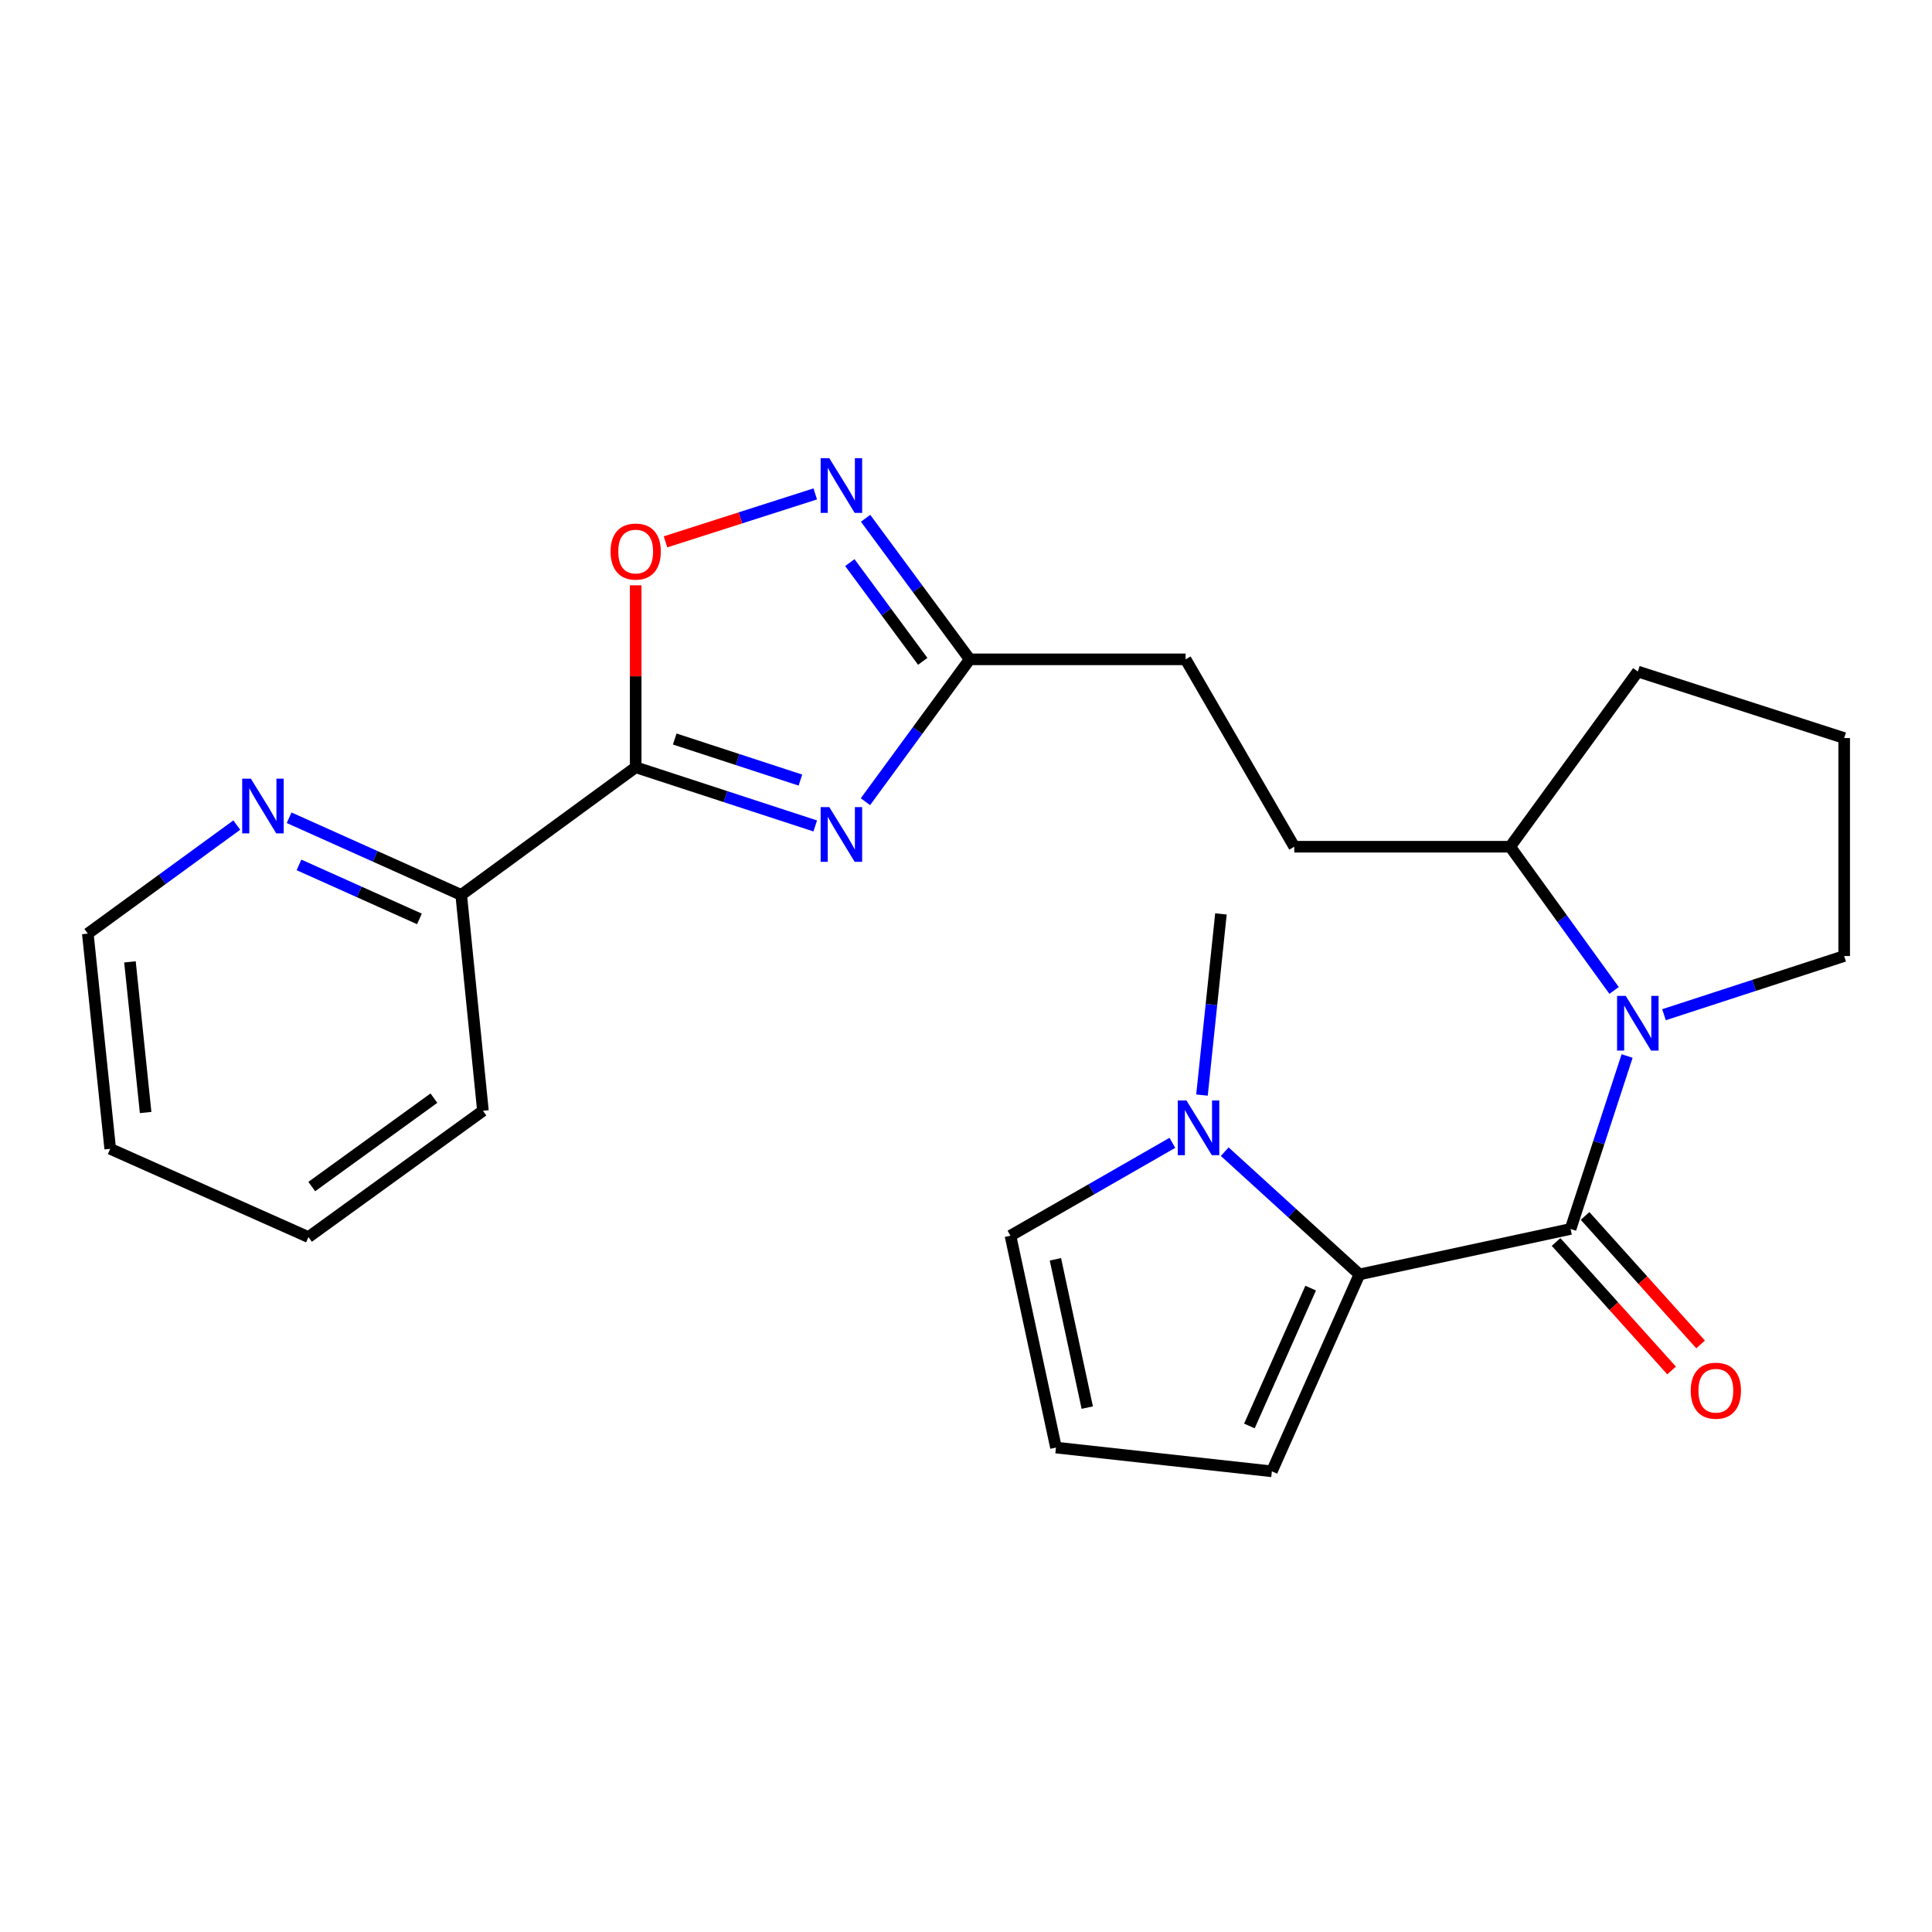 <?xml version='1.0' encoding='iso-8859-1'?>
<svg version='1.1' baseProfile='full'
              xmlns='http://www.w3.org/2000/svg'
                      xmlns:rdkit='http://www.rdkit.org/xml'
                      xmlns:xlink='http://www.w3.org/1999/xlink'
                  xml:space='preserve'
width='1000px' height='1000px' viewBox='0 0 1000 1000'>
<!-- END OF HEADER -->
<rect style='opacity:1.0;fill:#FFFFFF;stroke:none' width='1000' height='1000' x='0' y='0'> </rect>
<path class='bond-2' d='M 812.925,636.106 L 703.636,659.637' style='fill:none;fill-rule:evenodd;stroke:#000000;stroke-width:6px;stroke-linecap:butt;stroke-linejoin:miter;stroke-opacity:1' />
<path class='bond-3' d='M 812.925,636.106 L 827.557,591.349' style='fill:none;fill-rule:evenodd;stroke:#000000;stroke-width:6px;stroke-linecap:butt;stroke-linejoin:miter;stroke-opacity:1' />
<path class='bond-3' d='M 827.557,591.349 L 842.189,546.591' style='fill:none;fill-rule:evenodd;stroke:#0000FF;stroke-width:6px;stroke-linecap:butt;stroke-linejoin:miter;stroke-opacity:1' />
<path class='bond-10' d='M 805.423,642.852 L 835.321,676.106' style='fill:none;fill-rule:evenodd;stroke:#000000;stroke-width:6px;stroke-linecap:butt;stroke-linejoin:miter;stroke-opacity:1' />
<path class='bond-10' d='M 835.321,676.106 L 865.219,709.36' style='fill:none;fill-rule:evenodd;stroke:#FF0000;stroke-width:6px;stroke-linecap:butt;stroke-linejoin:miter;stroke-opacity:1' />
<path class='bond-10' d='M 820.428,629.361 L 850.326,662.615' style='fill:none;fill-rule:evenodd;stroke:#000000;stroke-width:6px;stroke-linecap:butt;stroke-linejoin:miter;stroke-opacity:1' />
<path class='bond-10' d='M 850.326,662.615 L 880.224,695.869' style='fill:none;fill-rule:evenodd;stroke:#FF0000;stroke-width:6px;stroke-linecap:butt;stroke-linejoin:miter;stroke-opacity:1' />
<path class='bond-0' d='M 447.94,414.963 L 474.934,378.119' style='fill:none;fill-rule:evenodd;stroke:#0000FF;stroke-width:6px;stroke-linecap:butt;stroke-linejoin:miter;stroke-opacity:1' />
<path class='bond-0' d='M 474.934,378.119 L 501.928,341.274' style='fill:none;fill-rule:evenodd;stroke:#000000;stroke-width:6px;stroke-linecap:butt;stroke-linejoin:miter;stroke-opacity:1' />
<path class='bond-1' d='M 421.967,427.507 L 375.499,412.321' style='fill:none;fill-rule:evenodd;stroke:#0000FF;stroke-width:6px;stroke-linecap:butt;stroke-linejoin:miter;stroke-opacity:1' />
<path class='bond-1' d='M 375.499,412.321 L 329.031,397.136' style='fill:none;fill-rule:evenodd;stroke:#000000;stroke-width:6px;stroke-linecap:butt;stroke-linejoin:miter;stroke-opacity:1' />
<path class='bond-1' d='M 414.294,403.771 L 381.767,393.141' style='fill:none;fill-rule:evenodd;stroke:#0000FF;stroke-width:6px;stroke-linecap:butt;stroke-linejoin:miter;stroke-opacity:1' />
<path class='bond-1' d='M 381.767,393.141 L 349.24,382.511' style='fill:none;fill-rule:evenodd;stroke:#000000;stroke-width:6px;stroke-linecap:butt;stroke-linejoin:miter;stroke-opacity:1' />
<path class='bond-8' d='M 329.031,397.136 L 238.721,463.209' style='fill:none;fill-rule:evenodd;stroke:#000000;stroke-width:6px;stroke-linecap:butt;stroke-linejoin:miter;stroke-opacity:1' />
<path class='bond-27' d='M 329.031,397.136 L 329.031,350.046' style='fill:none;fill-rule:evenodd;stroke:#000000;stroke-width:6px;stroke-linecap:butt;stroke-linejoin:miter;stroke-opacity:1' />
<path class='bond-27' d='M 329.031,350.046 L 329.031,302.956' style='fill:none;fill-rule:evenodd;stroke:#FF0000;stroke-width:6px;stroke-linecap:butt;stroke-linejoin:miter;stroke-opacity:1' />
<path class='bond-6' d='M 703.636,659.637 L 668.779,627.872' style='fill:none;fill-rule:evenodd;stroke:#000000;stroke-width:6px;stroke-linecap:butt;stroke-linejoin:miter;stroke-opacity:1' />
<path class='bond-6' d='M 668.779,627.872 L 633.922,596.108' style='fill:none;fill-rule:evenodd;stroke:#0000FF;stroke-width:6px;stroke-linecap:butt;stroke-linejoin:miter;stroke-opacity:1' />
<path class='bond-9' d='M 703.636,659.637 L 658.324,761.561' style='fill:none;fill-rule:evenodd;stroke:#000000;stroke-width:6px;stroke-linecap:butt;stroke-linejoin:miter;stroke-opacity:1' />
<path class='bond-9' d='M 678.4,666.728 L 646.682,738.075' style='fill:none;fill-rule:evenodd;stroke:#000000;stroke-width:6px;stroke-linecap:butt;stroke-linejoin:miter;stroke-opacity:1' />
<path class='bond-11' d='M 835.452,512.652 L 808.55,475.459' style='fill:none;fill-rule:evenodd;stroke:#0000FF;stroke-width:6px;stroke-linecap:butt;stroke-linejoin:miter;stroke-opacity:1' />
<path class='bond-11' d='M 808.55,475.459 L 781.648,438.266' style='fill:none;fill-rule:evenodd;stroke:#000000;stroke-width:6px;stroke-linecap:butt;stroke-linejoin:miter;stroke-opacity:1' />
<path class='bond-17' d='M 861.282,525.217 L 907.914,510.025' style='fill:none;fill-rule:evenodd;stroke:#0000FF;stroke-width:6px;stroke-linecap:butt;stroke-linejoin:miter;stroke-opacity:1' />
<path class='bond-17' d='M 907.914,510.025 L 954.545,494.834' style='fill:none;fill-rule:evenodd;stroke:#000000;stroke-width:6px;stroke-linecap:butt;stroke-linejoin:miter;stroke-opacity:1' />
<path class='bond-4' d='M 448.026,268.267 L 474.977,304.771' style='fill:none;fill-rule:evenodd;stroke:#0000FF;stroke-width:6px;stroke-linecap:butt;stroke-linejoin:miter;stroke-opacity:1' />
<path class='bond-4' d='M 474.977,304.771 L 501.928,341.274' style='fill:none;fill-rule:evenodd;stroke:#000000;stroke-width:6px;stroke-linecap:butt;stroke-linejoin:miter;stroke-opacity:1' />
<path class='bond-4' d='M 439.878,291.204 L 458.743,316.756' style='fill:none;fill-rule:evenodd;stroke:#0000FF;stroke-width:6px;stroke-linecap:butt;stroke-linejoin:miter;stroke-opacity:1' />
<path class='bond-4' d='M 458.743,316.756 L 477.609,342.309' style='fill:none;fill-rule:evenodd;stroke:#000000;stroke-width:6px;stroke-linecap:butt;stroke-linejoin:miter;stroke-opacity:1' />
<path class='bond-5' d='M 421.972,255.645 L 383.221,268.052' style='fill:none;fill-rule:evenodd;stroke:#0000FF;stroke-width:6px;stroke-linecap:butt;stroke-linejoin:miter;stroke-opacity:1' />
<path class='bond-5' d='M 383.221,268.052 L 344.471,280.459' style='fill:none;fill-rule:evenodd;stroke:#FF0000;stroke-width:6px;stroke-linecap:butt;stroke-linejoin:miter;stroke-opacity:1' />
<path class='bond-12' d='M 606.82,591.525 L 564.917,615.565' style='fill:none;fill-rule:evenodd;stroke:#0000FF;stroke-width:6px;stroke-linecap:butt;stroke-linejoin:miter;stroke-opacity:1' />
<path class='bond-12' d='M 564.917,615.565 L 523.015,639.604' style='fill:none;fill-rule:evenodd;stroke:#000000;stroke-width:6px;stroke-linecap:butt;stroke-linejoin:miter;stroke-opacity:1' />
<path class='bond-18' d='M 622.139,566.811 L 627.048,519.926' style='fill:none;fill-rule:evenodd;stroke:#0000FF;stroke-width:6px;stroke-linecap:butt;stroke-linejoin:miter;stroke-opacity:1' />
<path class='bond-18' d='M 627.048,519.926 L 631.957,473.041' style='fill:none;fill-rule:evenodd;stroke:#000000;stroke-width:6px;stroke-linecap:butt;stroke-linejoin:miter;stroke-opacity:1' />
<path class='bond-7' d='M 501.928,341.274 L 613.662,341.274' style='fill:none;fill-rule:evenodd;stroke:#000000;stroke-width:6px;stroke-linecap:butt;stroke-linejoin:miter;stroke-opacity:1' />
<path class='bond-14' d='M 238.721,463.209 L 194.187,443.239' style='fill:none;fill-rule:evenodd;stroke:#000000;stroke-width:6px;stroke-linecap:butt;stroke-linejoin:miter;stroke-opacity:1' />
<path class='bond-14' d='M 194.187,443.239 L 149.653,423.268' style='fill:none;fill-rule:evenodd;stroke:#0000FF;stroke-width:6px;stroke-linecap:butt;stroke-linejoin:miter;stroke-opacity:1' />
<path class='bond-14' d='M 217.104,475.63 L 185.93,461.651' style='fill:none;fill-rule:evenodd;stroke:#000000;stroke-width:6px;stroke-linecap:butt;stroke-linejoin:miter;stroke-opacity:1' />
<path class='bond-14' d='M 185.93,461.651 L 154.756,447.671' style='fill:none;fill-rule:evenodd;stroke:#0000FF;stroke-width:6px;stroke-linecap:butt;stroke-linejoin:miter;stroke-opacity:1' />
<path class='bond-22' d='M 238.721,463.209 L 249.965,574.943' style='fill:none;fill-rule:evenodd;stroke:#000000;stroke-width:6px;stroke-linecap:butt;stroke-linejoin:miter;stroke-opacity:1' />
<path class='bond-13' d='M 658.324,761.561 L 546.568,749.263' style='fill:none;fill-rule:evenodd;stroke:#000000;stroke-width:6px;stroke-linecap:butt;stroke-linejoin:miter;stroke-opacity:1' />
<path class='bond-15' d='M 781.648,438.266 L 669.915,438.266' style='fill:none;fill-rule:evenodd;stroke:#000000;stroke-width:6px;stroke-linecap:butt;stroke-linejoin:miter;stroke-opacity:1' />
<path class='bond-21' d='M 781.648,438.266 L 847.733,347.586' style='fill:none;fill-rule:evenodd;stroke:#000000;stroke-width:6px;stroke-linecap:butt;stroke-linejoin:miter;stroke-opacity:1' />
<path class='bond-26' d='M 523.015,639.604 L 546.568,749.263' style='fill:none;fill-rule:evenodd;stroke:#000000;stroke-width:6px;stroke-linecap:butt;stroke-linejoin:miter;stroke-opacity:1' />
<path class='bond-26' d='M 546.276,651.815 L 562.763,728.577' style='fill:none;fill-rule:evenodd;stroke:#000000;stroke-width:6px;stroke-linecap:butt;stroke-linejoin:miter;stroke-opacity:1' />
<path class='bond-20' d='M 122.557,427.06 L 84.006,455.151' style='fill:none;fill-rule:evenodd;stroke:#0000FF;stroke-width:6px;stroke-linecap:butt;stroke-linejoin:miter;stroke-opacity:1' />
<path class='bond-20' d='M 84.006,455.151 L 45.455,483.242' style='fill:none;fill-rule:evenodd;stroke:#000000;stroke-width:6px;stroke-linecap:butt;stroke-linejoin:miter;stroke-opacity:1' />
<path class='bond-16' d='M 669.915,438.266 L 613.662,341.274' style='fill:none;fill-rule:evenodd;stroke:#000000;stroke-width:6px;stroke-linecap:butt;stroke-linejoin:miter;stroke-opacity:1' />
<path class='bond-19' d='M 954.545,494.834 L 954.545,382.013' style='fill:none;fill-rule:evenodd;stroke:#000000;stroke-width:6px;stroke-linecap:butt;stroke-linejoin:miter;stroke-opacity:1' />
<path class='bond-25' d='M 954.545,382.013 L 847.733,347.586' style='fill:none;fill-rule:evenodd;stroke:#000000;stroke-width:6px;stroke-linecap:butt;stroke-linejoin:miter;stroke-opacity:1' />
<path class='bond-28' d='M 45.455,483.242 L 57.046,594.628' style='fill:none;fill-rule:evenodd;stroke:#000000;stroke-width:6px;stroke-linecap:butt;stroke-linejoin:miter;stroke-opacity:1' />
<path class='bond-28' d='M 67.263,497.861 L 75.377,575.832' style='fill:none;fill-rule:evenodd;stroke:#000000;stroke-width:6px;stroke-linecap:butt;stroke-linejoin:miter;stroke-opacity:1' />
<path class='bond-24' d='M 249.965,574.943 L 159.654,640.31' style='fill:none;fill-rule:evenodd;stroke:#000000;stroke-width:6px;stroke-linecap:butt;stroke-linejoin:miter;stroke-opacity:1' />
<path class='bond-24' d='M 224.587,568.402 L 161.369,614.159' style='fill:none;fill-rule:evenodd;stroke:#000000;stroke-width:6px;stroke-linecap:butt;stroke-linejoin:miter;stroke-opacity:1' />
<path class='bond-23' d='M 57.046,594.628 L 159.654,640.31' style='fill:none;fill-rule:evenodd;stroke:#000000;stroke-width:6px;stroke-linecap:butt;stroke-linejoin:miter;stroke-opacity:1' />
<path  class='atom-1' d='M 429.247 417.772
L 438.527 432.772
Q 439.447 434.252, 440.927 436.932
Q 442.407 439.612, 442.487 439.772
L 442.487 417.772
L 446.247 417.772
L 446.247 446.092
L 442.367 446.092
L 432.407 429.692
Q 431.247 427.772, 430.007 425.572
Q 428.807 423.372, 428.447 422.692
L 428.447 446.092
L 424.767 446.092
L 424.767 417.772
L 429.247 417.772
' fill='#0000FF'/>
<path  class='atom-4' d='M 841.473 515.471
L 850.753 530.471
Q 851.673 531.951, 853.153 534.631
Q 854.633 537.311, 854.713 537.471
L 854.713 515.471
L 858.473 515.471
L 858.473 543.791
L 854.593 543.791
L 844.633 527.391
Q 843.473 525.471, 842.233 523.271
Q 841.033 521.071, 840.673 520.391
L 840.673 543.791
L 836.993 543.791
L 836.993 515.471
L 841.473 515.471
' fill='#0000FF'/>
<path  class='atom-5' d='M 429.247 237.152
L 438.527 252.152
Q 439.447 253.632, 440.927 256.312
Q 442.407 258.992, 442.487 259.152
L 442.487 237.152
L 446.247 237.152
L 446.247 265.472
L 442.367 265.472
L 432.407 249.072
Q 431.247 247.152, 430.007 244.952
Q 428.807 242.752, 428.447 242.072
L 428.447 265.472
L 424.767 265.472
L 424.767 237.152
L 429.247 237.152
' fill='#0000FF'/>
<path  class='atom-6' d='M 316.031 285.482
Q 316.031 278.682, 319.391 274.882
Q 322.751 271.082, 329.031 271.082
Q 335.311 271.082, 338.671 274.882
Q 342.031 278.682, 342.031 285.482
Q 342.031 292.362, 338.631 296.282
Q 335.231 300.162, 329.031 300.162
Q 322.791 300.162, 319.391 296.282
Q 316.031 292.402, 316.031 285.482
M 329.031 296.962
Q 333.351 296.962, 335.671 294.082
Q 338.031 291.162, 338.031 285.482
Q 338.031 279.922, 335.671 277.122
Q 333.351 274.282, 329.031 274.282
Q 324.711 274.282, 322.351 277.082
Q 320.031 279.882, 320.031 285.482
Q 320.031 291.202, 322.351 294.082
Q 324.711 296.962, 329.031 296.962
' fill='#FF0000'/>
<path  class='atom-7' d='M 614.105 569.594
L 623.385 584.594
Q 624.305 586.074, 625.785 588.754
Q 627.265 591.434, 627.345 591.594
L 627.345 569.594
L 631.105 569.594
L 631.105 597.914
L 627.225 597.914
L 617.265 581.514
Q 616.105 579.594, 614.865 577.394
Q 613.665 575.194, 613.305 574.514
L 613.305 597.914
L 609.625 597.914
L 609.625 569.594
L 614.105 569.594
' fill='#0000FF'/>
<path  class='atom-11' d='M 875.124 719.827
Q 875.124 713.027, 878.484 709.227
Q 881.844 705.427, 888.124 705.427
Q 894.404 705.427, 897.764 709.227
Q 901.124 713.027, 901.124 719.827
Q 901.124 726.707, 897.724 730.627
Q 894.324 734.507, 888.124 734.507
Q 881.884 734.507, 878.484 730.627
Q 875.124 726.747, 875.124 719.827
M 888.124 731.307
Q 892.444 731.307, 894.764 728.427
Q 897.124 725.507, 897.124 719.827
Q 897.124 714.267, 894.764 711.467
Q 892.444 708.627, 888.124 708.627
Q 883.804 708.627, 881.444 711.427
Q 879.124 714.227, 879.124 719.827
Q 879.124 725.547, 881.444 728.427
Q 883.804 731.307, 888.124 731.307
' fill='#FF0000'/>
<path  class='atom-15' d='M 129.841 403.031
L 139.121 418.031
Q 140.041 419.511, 141.521 422.191
Q 143.001 424.871, 143.081 425.031
L 143.081 403.031
L 146.841 403.031
L 146.841 431.351
L 142.961 431.351
L 133.001 414.951
Q 131.841 413.031, 130.601 410.831
Q 129.401 408.631, 129.041 407.951
L 129.041 431.351
L 125.361 431.351
L 125.361 403.031
L 129.841 403.031
' fill='#0000FF'/>
</svg>
